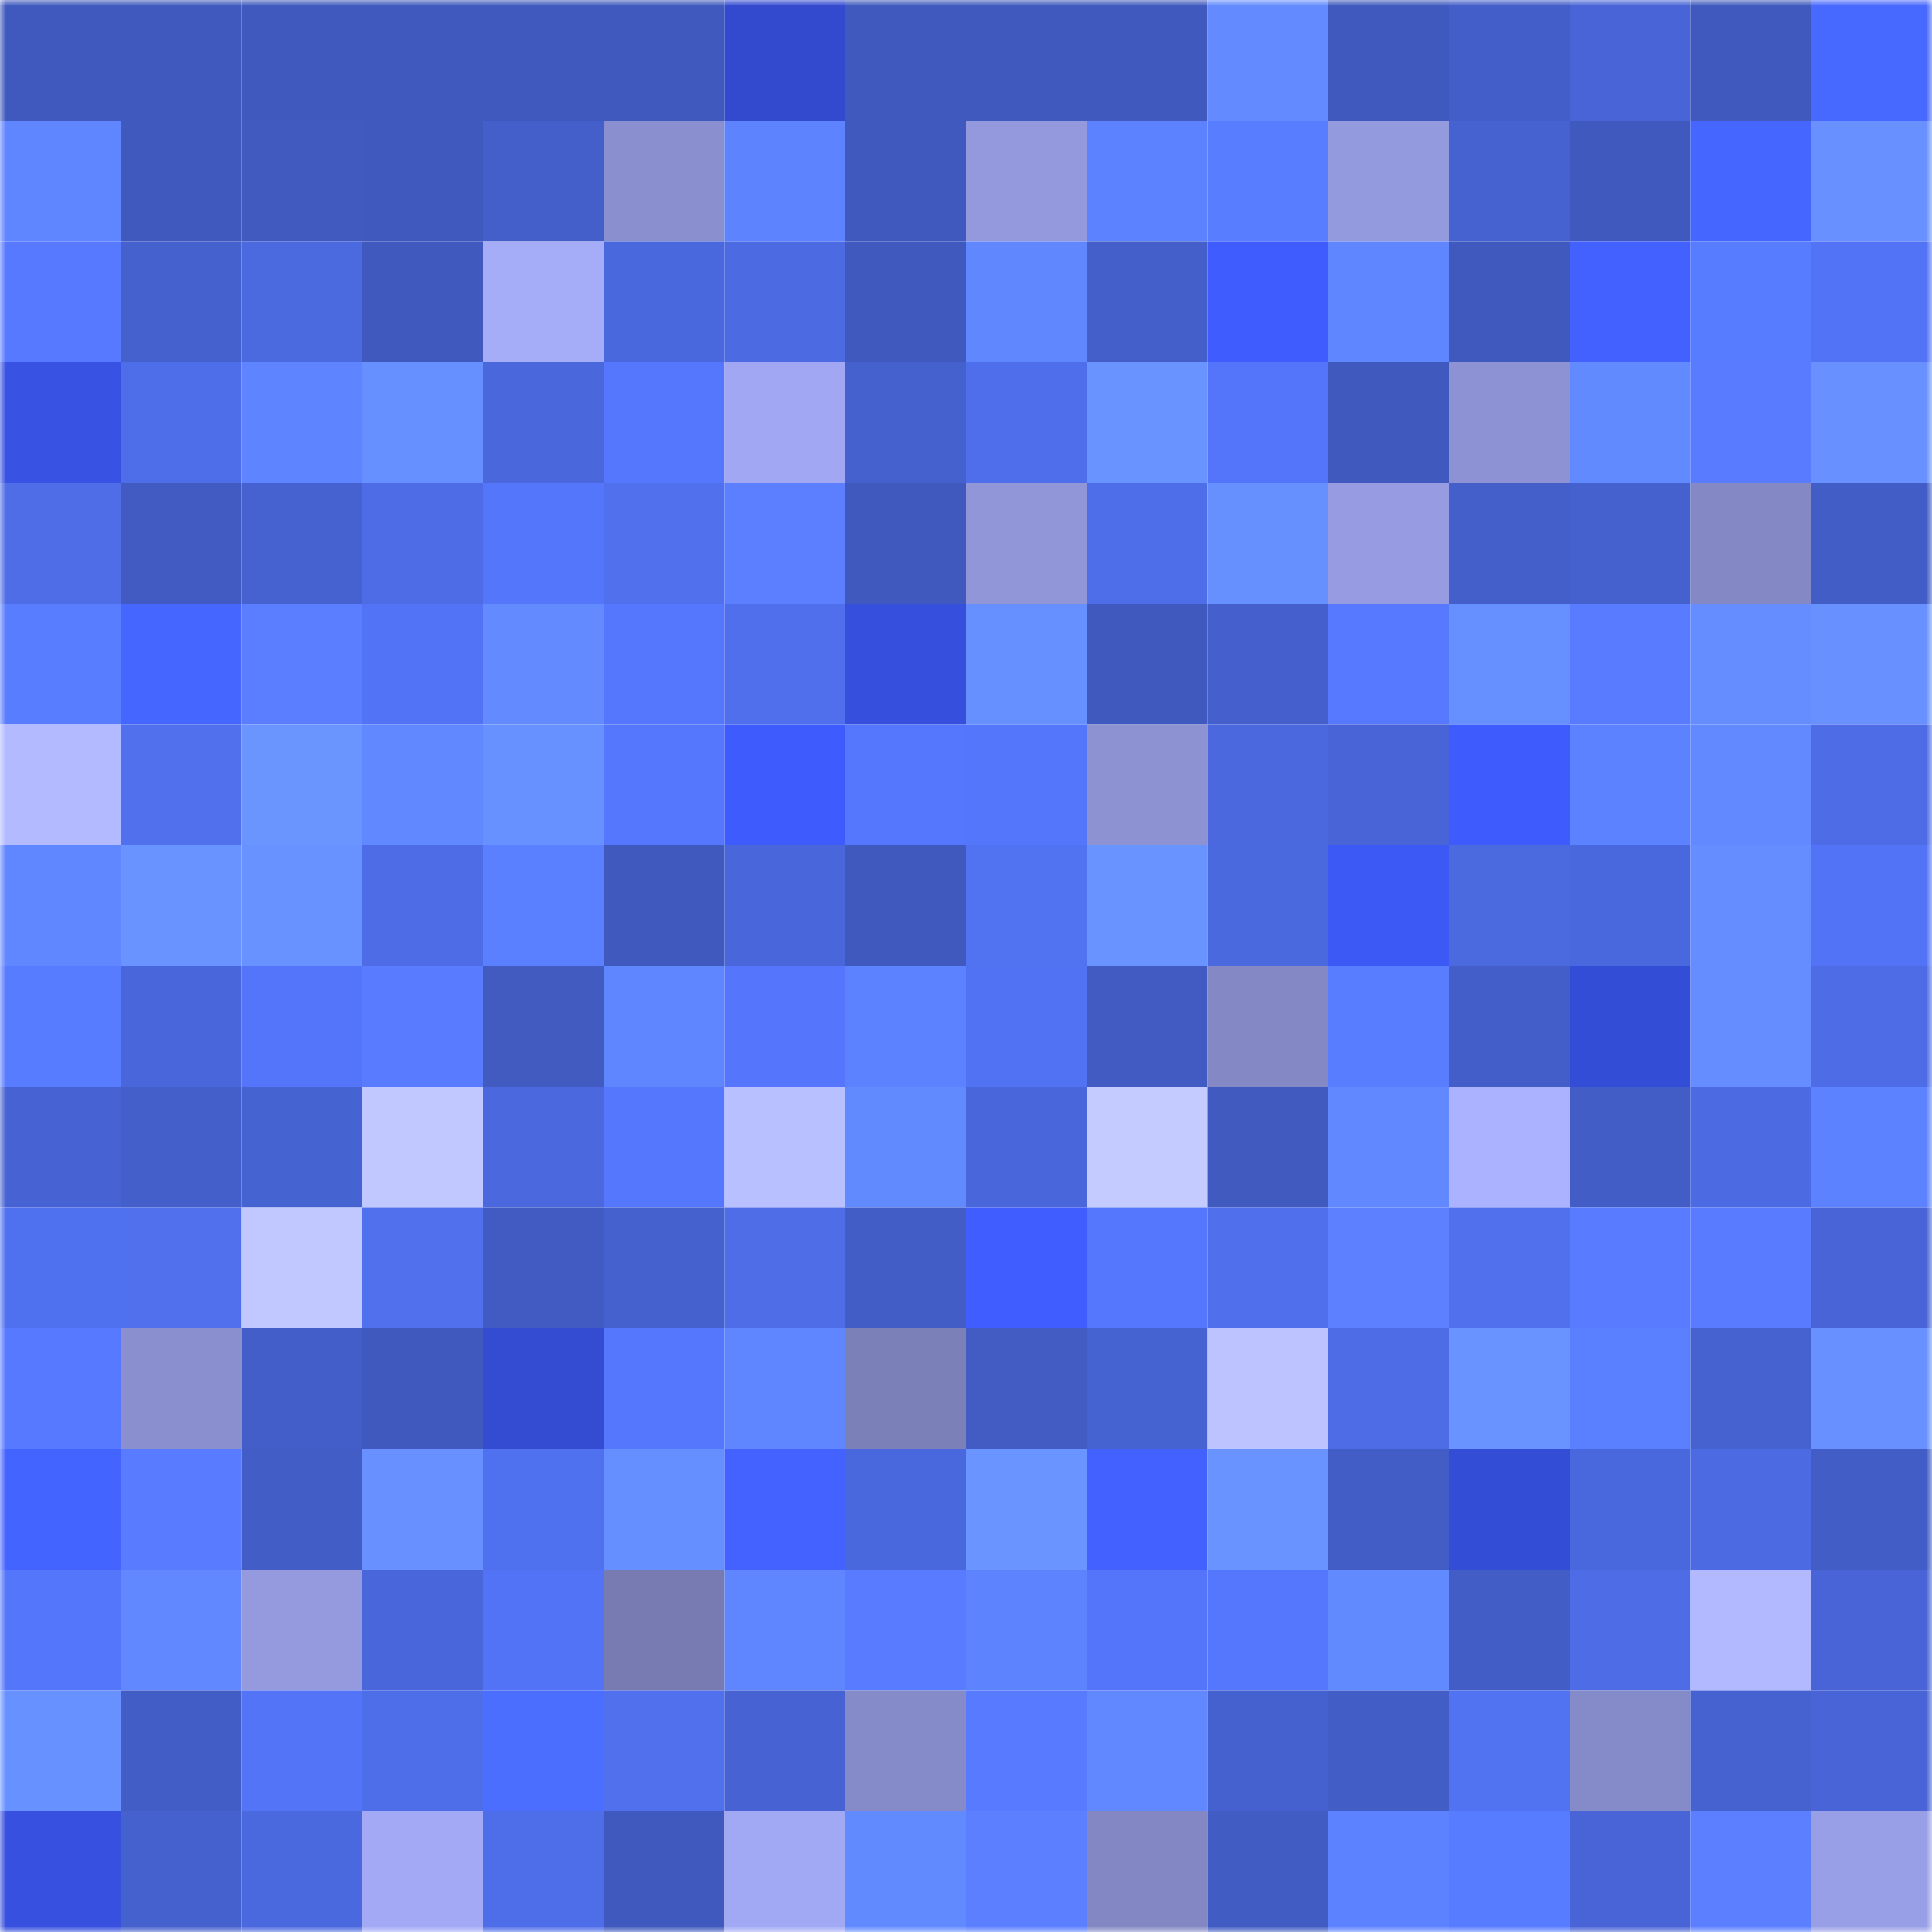<svg viewBox="0 0 160 160" fill="none" role="img" xmlns="http://www.w3.org/2000/svg" width="240" height="240" name="basenames%2Cmuchachomalo.base.eth"><title>basenames,muchachomalo.base.eth</title><mask id="1860476760" mask-type="alpha" maskUnits="userSpaceOnUse" x="0" y="0" width="160" height="160"><rect width="160" height="160" fill="#FFFFFF"></rect></mask><g mask="url(#1860476760)"><rect x="0" y="0" width="10" height="10" fill="#4059be"></rect><rect x="10" y="0" width="10" height="10" fill="#4059be"></rect><rect x="20" y="0" width="10" height="10" fill="#4059be"></rect><rect x="30" y="0" width="10" height="10" fill="#4059be"></rect><rect x="40" y="0" width="10" height="10" fill="#4059be"></rect><rect x="50" y="0" width="10" height="10" fill="#4059be"></rect><rect x="60" y="0" width="10" height="10" fill="#334acf"></rect><rect x="70" y="0" width="10" height="10" fill="#4059be"></rect><rect x="80" y="0" width="10" height="10" fill="#4059be"></rect><rect x="90" y="0" width="10" height="10" fill="#4059be"></rect><rect x="100" y="0" width="10" height="10" fill="#638aff"></rect><rect x="110" y="0" width="10" height="10" fill="#4059be"></rect><rect x="120" y="0" width="10" height="10" fill="#435ec8"></rect><rect x="130" y="0" width="10" height="10" fill="#4864d6"></rect><rect x="140" y="0" width="10" height="10" fill="#4059be"></rect><rect x="150" y="0" width="10" height="10" fill="#4869ff"></rect><rect x="0" y="10" width="10" height="10" fill="#5f85ff"></rect><rect x="10" y="10" width="10" height="10" fill="#4059be"></rect><rect x="20" y="10" width="10" height="10" fill="#415ac0"></rect><rect x="30" y="10" width="10" height="10" fill="#4059be"></rect><rect x="40" y="10" width="10" height="10" fill="#445fc9"></rect><rect x="50" y="10" width="10" height="10" fill="#8a90cf"></rect><rect x="60" y="10" width="10" height="10" fill="#5e83ff"></rect><rect x="70" y="10" width="10" height="10" fill="#4059be"></rect><rect x="80" y="10" width="10" height="10" fill="#9499dd"></rect><rect x="90" y="10" width="10" height="10" fill="#5d82ff"></rect><rect x="100" y="10" width="10" height="10" fill="#597dff"></rect><rect x="110" y="10" width="10" height="10" fill="#949ade"></rect><rect x="120" y="10" width="10" height="10" fill="#4662d1"></rect><rect x="130" y="10" width="10" height="10" fill="#4059be"></rect><rect x="140" y="10" width="10" height="10" fill="#4667ff"></rect><rect x="150" y="10" width="10" height="10" fill="#6891ff"></rect><rect x="0" y="20" width="10" height="10" fill="#5679ff"></rect><rect x="10" y="20" width="10" height="10" fill="#4561ce"></rect><rect x="20" y="20" width="10" height="10" fill="#4b6ae0"></rect><rect x="30" y="20" width="10" height="10" fill="#4059be"></rect><rect x="40" y="20" width="10" height="10" fill="#a5acf8"></rect><rect x="50" y="20" width="10" height="10" fill="#4a68dd"></rect><rect x="60" y="20" width="10" height="10" fill="#4c6be3"></rect><rect x="70" y="20" width="10" height="10" fill="#4059be"></rect><rect x="80" y="20" width="10" height="10" fill="#6187ff"></rect><rect x="90" y="20" width="10" height="10" fill="#445fca"></rect><rect x="100" y="20" width="10" height="10" fill="#3f5cff"></rect><rect x="110" y="20" width="10" height="10" fill="#6086ff"></rect><rect x="120" y="20" width="10" height="10" fill="#4059be"></rect><rect x="130" y="20" width="10" height="10" fill="#4261ff"></rect><rect x="140" y="20" width="10" height="10" fill="#587cff"></rect><rect x="150" y="20" width="10" height="10" fill="#5273f5"></rect><rect x="0" y="30" width="10" height="10" fill="#3852e4"></rect><rect x="10" y="30" width="10" height="10" fill="#4e6ee9"></rect><rect x="20" y="30" width="10" height="10" fill="#5e84ff"></rect><rect x="30" y="30" width="10" height="10" fill="#668fff"></rect><rect x="40" y="30" width="10" height="10" fill="#4a67db"></rect><rect x="50" y="30" width="10" height="10" fill="#5577fd"></rect><rect x="60" y="30" width="10" height="10" fill="#a1a7f2"></rect><rect x="70" y="30" width="10" height="10" fill="#4561ce"></rect><rect x="80" y="30" width="10" height="10" fill="#4f6eeb"></rect><rect x="90" y="30" width="10" height="10" fill="#6993ff"></rect><rect x="100" y="30" width="10" height="10" fill="#5475f9"></rect><rect x="110" y="30" width="10" height="10" fill="#4059be"></rect><rect x="120" y="30" width="10" height="10" fill="#8c92d3"></rect><rect x="130" y="30" width="10" height="10" fill="#628aff"></rect><rect x="140" y="30" width="10" height="10" fill="#587bff"></rect><rect x="150" y="30" width="10" height="10" fill="#6891ff"></rect><rect x="0" y="40" width="10" height="10" fill="#4e6de7"></rect><rect x="10" y="40" width="10" height="10" fill="#415bc2"></rect><rect x="20" y="40" width="10" height="10" fill="#4662d0"></rect><rect x="30" y="40" width="10" height="10" fill="#4d6ce5"></rect><rect x="40" y="40" width="10" height="10" fill="#5476fb"></rect><rect x="50" y="40" width="10" height="10" fill="#5070ed"></rect><rect x="60" y="40" width="10" height="10" fill="#5b7fff"></rect><rect x="70" y="40" width="10" height="10" fill="#4059be"></rect><rect x="80" y="40" width="10" height="10" fill="#9096d8"></rect><rect x="90" y="40" width="10" height="10" fill="#4e6ee9"></rect><rect x="100" y="40" width="10" height="10" fill="#6790ff"></rect><rect x="110" y="40" width="10" height="10" fill="#979ce2"></rect><rect x="120" y="40" width="10" height="10" fill="#445fc9"></rect><rect x="130" y="40" width="10" height="10" fill="#4561ce"></rect><rect x="140" y="40" width="10" height="10" fill="#8489c5"></rect><rect x="150" y="40" width="10" height="10" fill="#425dc6"></rect><rect x="0" y="50" width="10" height="10" fill="#597dff"></rect><rect x="10" y="50" width="10" height="10" fill="#4667ff"></rect><rect x="20" y="50" width="10" height="10" fill="#5a7eff"></rect><rect x="30" y="50" width="10" height="10" fill="#5273f5"></rect><rect x="40" y="50" width="10" height="10" fill="#638bff"></rect><rect x="50" y="50" width="10" height="10" fill="#5577fd"></rect><rect x="60" y="50" width="10" height="10" fill="#4f6fec"></rect><rect x="70" y="50" width="10" height="10" fill="#3650dd"></rect><rect x="80" y="50" width="10" height="10" fill="#668fff"></rect><rect x="90" y="50" width="10" height="10" fill="#4059be"></rect><rect x="100" y="50" width="10" height="10" fill="#4560cd"></rect><rect x="110" y="50" width="10" height="10" fill="#5679ff"></rect><rect x="120" y="50" width="10" height="10" fill="#668fff"></rect><rect x="130" y="50" width="10" height="10" fill="#587bff"></rect><rect x="140" y="50" width="10" height="10" fill="#658dff"></rect><rect x="150" y="50" width="10" height="10" fill="#6891ff"></rect><rect x="0" y="60" width="10" height="10" fill="#b3baff"></rect><rect x="10" y="60" width="10" height="10" fill="#5070ed"></rect><rect x="20" y="60" width="10" height="10" fill="#6a95ff"></rect><rect x="30" y="60" width="10" height="10" fill="#6188ff"></rect><rect x="40" y="60" width="10" height="10" fill="#6791ff"></rect><rect x="50" y="60" width="10" height="10" fill="#5577fd"></rect><rect x="60" y="60" width="10" height="10" fill="#3e5bfe"></rect><rect x="70" y="60" width="10" height="10" fill="#5577fd"></rect><rect x="80" y="60" width="10" height="10" fill="#5476fa"></rect><rect x="90" y="60" width="10" height="10" fill="#8d92d3"></rect><rect x="100" y="60" width="10" height="10" fill="#4b68de"></rect><rect x="110" y="60" width="10" height="10" fill="#4864d6"></rect><rect x="120" y="60" width="10" height="10" fill="#3e5bfe"></rect><rect x="130" y="60" width="10" height="10" fill="#5d82ff"></rect><rect x="140" y="60" width="10" height="10" fill="#6289ff"></rect><rect x="150" y="60" width="10" height="10" fill="#4d6ce5"></rect><rect x="0" y="70" width="10" height="10" fill="#6087ff"></rect><rect x="10" y="70" width="10" height="10" fill="#6993ff"></rect><rect x="20" y="70" width="10" height="10" fill="#6892ff"></rect><rect x="30" y="70" width="10" height="10" fill="#4d6ce5"></rect><rect x="40" y="70" width="10" height="10" fill="#5b80ff"></rect><rect x="50" y="70" width="10" height="10" fill="#4059be"></rect><rect x="60" y="70" width="10" height="10" fill="#4967db"></rect><rect x="70" y="70" width="10" height="10" fill="#4059be"></rect><rect x="80" y="70" width="10" height="10" fill="#5172f1"></rect><rect x="90" y="70" width="10" height="10" fill="#6993ff"></rect><rect x="100" y="70" width="10" height="10" fill="#4b69df"></rect><rect x="110" y="70" width="10" height="10" fill="#3c58f5"></rect><rect x="120" y="70" width="10" height="10" fill="#4b6ae0"></rect><rect x="130" y="70" width="10" height="10" fill="#4a68dd"></rect><rect x="140" y="70" width="10" height="10" fill="#658dff"></rect><rect x="150" y="70" width="10" height="10" fill="#5273f5"></rect><rect x="0" y="80" width="10" height="10" fill="#587cff"></rect><rect x="10" y="80" width="10" height="10" fill="#4966da"></rect><rect x="20" y="80" width="10" height="10" fill="#5475f9"></rect><rect x="30" y="80" width="10" height="10" fill="#587bff"></rect><rect x="40" y="80" width="10" height="10" fill="#415bc1"></rect><rect x="50" y="80" width="10" height="10" fill="#6086ff"></rect><rect x="60" y="80" width="10" height="10" fill="#5576fc"></rect><rect x="70" y="80" width="10" height="10" fill="#5d82ff"></rect><rect x="80" y="80" width="10" height="10" fill="#5172f2"></rect><rect x="90" y="80" width="10" height="10" fill="#415bc2"></rect><rect x="100" y="80" width="10" height="10" fill="#8489c6"></rect><rect x="110" y="80" width="10" height="10" fill="#597dff"></rect><rect x="120" y="80" width="10" height="10" fill="#435ec9"></rect><rect x="130" y="80" width="10" height="10" fill="#344dd6"></rect><rect x="140" y="80" width="10" height="10" fill="#658dff"></rect><rect x="150" y="80" width="10" height="10" fill="#4d6ce5"></rect><rect x="0" y="90" width="10" height="10" fill="#4763d3"></rect><rect x="10" y="90" width="10" height="10" fill="#445fca"></rect><rect x="20" y="90" width="10" height="10" fill="#4663d2"></rect><rect x="30" y="90" width="10" height="10" fill="#c1c8ff"></rect><rect x="40" y="90" width="10" height="10" fill="#4b68de"></rect><rect x="50" y="90" width="10" height="10" fill="#5577fd"></rect><rect x="60" y="90" width="10" height="10" fill="#b9c0ff"></rect><rect x="70" y="90" width="10" height="10" fill="#628aff"></rect><rect x="80" y="90" width="10" height="10" fill="#4967db"></rect><rect x="90" y="90" width="10" height="10" fill="#c3cbff"></rect><rect x="100" y="90" width="10" height="10" fill="#405abf"></rect><rect x="110" y="90" width="10" height="10" fill="#6188ff"></rect><rect x="120" y="90" width="10" height="10" fill="#abb2ff"></rect><rect x="130" y="90" width="10" height="10" fill="#425dc6"></rect><rect x="140" y="90" width="10" height="10" fill="#4c6ae1"></rect><rect x="150" y="90" width="10" height="10" fill="#5d82ff"></rect><rect x="0" y="100" width="10" height="10" fill="#5071ef"></rect><rect x="10" y="100" width="10" height="10" fill="#5070ed"></rect><rect x="20" y="100" width="10" height="10" fill="#c1c8ff"></rect><rect x="30" y="100" width="10" height="10" fill="#5070ed"></rect><rect x="40" y="100" width="10" height="10" fill="#415bc2"></rect><rect x="50" y="100" width="10" height="10" fill="#4561ce"></rect><rect x="60" y="100" width="10" height="10" fill="#4e6de7"></rect><rect x="70" y="100" width="10" height="10" fill="#425dc6"></rect><rect x="80" y="100" width="10" height="10" fill="#405eff"></rect><rect x="90" y="100" width="10" height="10" fill="#5577fd"></rect><rect x="100" y="100" width="10" height="10" fill="#4f6fec"></rect><rect x="110" y="100" width="10" height="10" fill="#5c80ff"></rect><rect x="120" y="100" width="10" height="10" fill="#5070ed"></rect><rect x="130" y="100" width="10" height="10" fill="#587bff"></rect><rect x="140" y="100" width="10" height="10" fill="#587bff"></rect><rect x="150" y="100" width="10" height="10" fill="#4864d6"></rect><rect x="0" y="110" width="10" height="10" fill="#5679ff"></rect><rect x="10" y="110" width="10" height="10" fill="#8a90cf"></rect><rect x="20" y="110" width="10" height="10" fill="#435ec8"></rect><rect x="30" y="110" width="10" height="10" fill="#4059be"></rect><rect x="40" y="110" width="10" height="10" fill="#334cd2"></rect><rect x="50" y="110" width="10" height="10" fill="#5577fd"></rect><rect x="60" y="110" width="10" height="10" fill="#5f85ff"></rect><rect x="70" y="110" width="10" height="10" fill="#7b80b9"></rect><rect x="80" y="110" width="10" height="10" fill="#425cc3"></rect><rect x="90" y="110" width="10" height="10" fill="#4663d2"></rect><rect x="100" y="110" width="10" height="10" fill="#bcc3ff"></rect><rect x="110" y="110" width="10" height="10" fill="#4d6ce5"></rect><rect x="120" y="110" width="10" height="10" fill="#6993ff"></rect><rect x="130" y="110" width="10" height="10" fill="#5a7fff"></rect><rect x="140" y="110" width="10" height="10" fill="#4662d0"></rect><rect x="150" y="110" width="10" height="10" fill="#6891ff"></rect><rect x="0" y="120" width="10" height="10" fill="#4464ff"></rect><rect x="10" y="120" width="10" height="10" fill="#587bff"></rect><rect x="20" y="120" width="10" height="10" fill="#435dc7"></rect><rect x="30" y="120" width="10" height="10" fill="#6891ff"></rect><rect x="40" y="120" width="10" height="10" fill="#5071ef"></rect><rect x="50" y="120" width="10" height="10" fill="#658eff"></rect><rect x="60" y="120" width="10" height="10" fill="#4362ff"></rect><rect x="70" y="120" width="10" height="10" fill="#4a68dd"></rect><rect x="80" y="120" width="10" height="10" fill="#6a94ff"></rect><rect x="90" y="120" width="10" height="10" fill="#4261ff"></rect><rect x="100" y="120" width="10" height="10" fill="#6993ff"></rect><rect x="110" y="120" width="10" height="10" fill="#425dc6"></rect><rect x="120" y="120" width="10" height="10" fill="#344dd6"></rect><rect x="130" y="120" width="10" height="10" fill="#4a68dd"></rect><rect x="140" y="120" width="10" height="10" fill="#4c6be2"></rect><rect x="150" y="120" width="10" height="10" fill="#425dc6"></rect><rect x="0" y="130" width="10" height="10" fill="#5476fa"></rect><rect x="10" y="130" width="10" height="10" fill="#6188ff"></rect><rect x="20" y="130" width="10" height="10" fill="#959adf"></rect><rect x="30" y="130" width="10" height="10" fill="#4966da"></rect><rect x="40" y="130" width="10" height="10" fill="#5273f5"></rect><rect x="50" y="130" width="10" height="10" fill="#777bb2"></rect><rect x="60" y="130" width="10" height="10" fill="#5f85ff"></rect><rect x="70" y="130" width="10" height="10" fill="#587bff"></rect><rect x="80" y="130" width="10" height="10" fill="#5e83ff"></rect><rect x="90" y="130" width="10" height="10" fill="#5475f9"></rect><rect x="100" y="130" width="10" height="10" fill="#5577fd"></rect><rect x="110" y="130" width="10" height="10" fill="#628aff"></rect><rect x="120" y="130" width="10" height="10" fill="#425dc5"></rect><rect x="130" y="130" width="10" height="10" fill="#4d6ce5"></rect><rect x="140" y="130" width="10" height="10" fill="#b2b9ff"></rect><rect x="150" y="130" width="10" height="10" fill="#4864d6"></rect><rect x="0" y="140" width="10" height="10" fill="#6791ff"></rect><rect x="10" y="140" width="10" height="10" fill="#425dc6"></rect><rect x="20" y="140" width="10" height="10" fill="#5374f7"></rect><rect x="30" y="140" width="10" height="10" fill="#4e6ee9"></rect><rect x="40" y="140" width="10" height="10" fill="#4b6eff"></rect><rect x="50" y="140" width="10" height="10" fill="#5070ed"></rect><rect x="60" y="140" width="10" height="10" fill="#4763d3"></rect><rect x="70" y="140" width="10" height="10" fill="#858ac8"></rect><rect x="80" y="140" width="10" height="10" fill="#577aff"></rect><rect x="90" y="140" width="10" height="10" fill="#6188ff"></rect><rect x="100" y="140" width="10" height="10" fill="#4561cf"></rect><rect x="110" y="140" width="10" height="10" fill="#425dc6"></rect><rect x="120" y="140" width="10" height="10" fill="#5172f1"></rect><rect x="130" y="140" width="10" height="10" fill="#858ac8"></rect><rect x="140" y="140" width="10" height="10" fill="#4662d0"></rect><rect x="150" y="140" width="10" height="10" fill="#4864d6"></rect><rect x="0" y="150" width="10" height="10" fill="#3750df"></rect><rect x="10" y="150" width="10" height="10" fill="#4561ce"></rect><rect x="20" y="150" width="10" height="10" fill="#4b69de"></rect><rect x="30" y="150" width="10" height="10" fill="#a3a9f5"></rect><rect x="40" y="150" width="10" height="10" fill="#4e6de8"></rect><rect x="50" y="150" width="10" height="10" fill="#4059be"></rect><rect x="60" y="150" width="10" height="10" fill="#a2a9f4"></rect><rect x="70" y="150" width="10" height="10" fill="#628aff"></rect><rect x="80" y="150" width="10" height="10" fill="#5b7fff"></rect><rect x="90" y="150" width="10" height="10" fill="#8388c4"></rect><rect x="100" y="150" width="10" height="10" fill="#415cc3"></rect><rect x="110" y="150" width="10" height="10" fill="#5d82ff"></rect><rect x="120" y="150" width="10" height="10" fill="#587cff"></rect><rect x="130" y="150" width="10" height="10" fill="#4864d6"></rect><rect x="140" y="150" width="10" height="10" fill="#5b7fff"></rect><rect x="150" y="150" width="10" height="10" fill="#999fe6"></rect></g></svg>